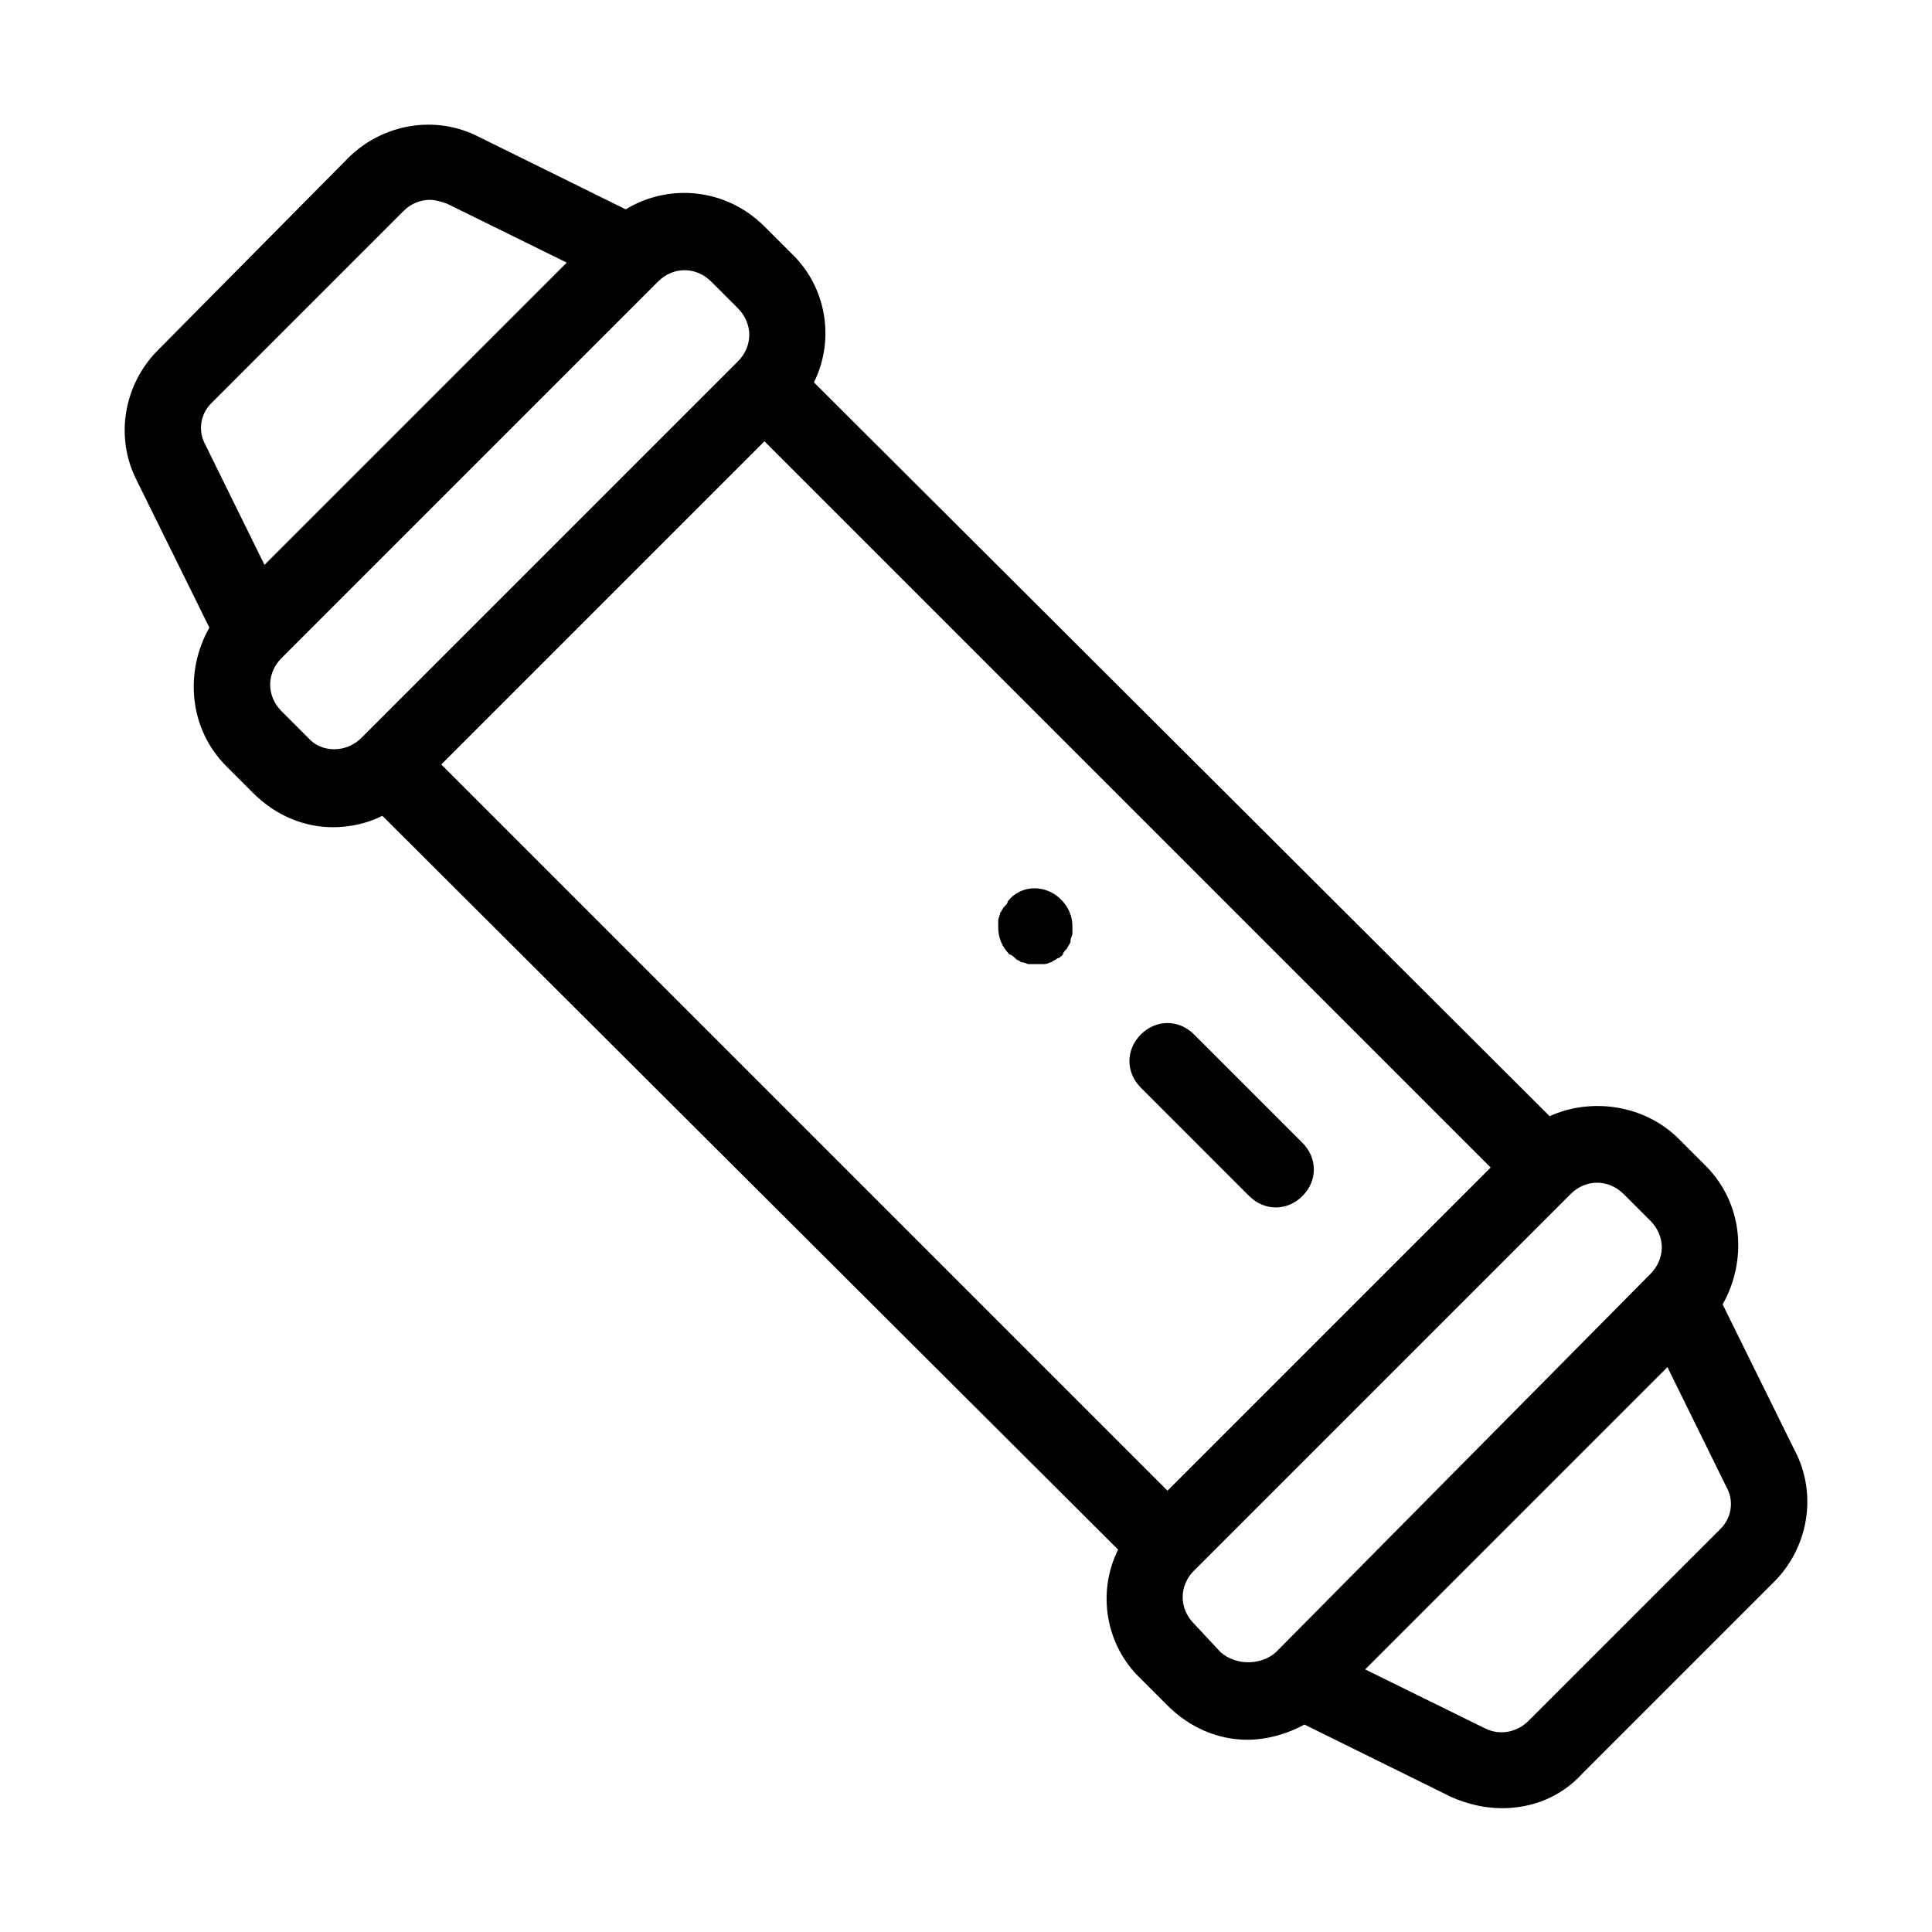 <?xml version="1.0" encoding="UTF-8"?>
<!-- Uploaded to: SVG Repo, www.svgrepo.com, Generator: SVG Repo Mixer Tools -->
<svg fill="#000000" width="800px" height="800px" version="1.1" viewBox="144 144 512 512" xmlns="http://www.w3.org/2000/svg">
 <path d="m619.66 528.47-19.145-38.793c6.551-11.586 5.543-26.703-4.535-36.777l-7.055-7.055c-9.07-9.07-23.176-11.082-34.258-6.047l-194.97-194.47c5.543-11.082 3.527-25.191-6.047-34.258l-7.055-7.055c-10.078-10.078-25.191-11.586-36.777-4.535l-38.793-19.145c-11.586-6.047-25.695-3.527-34.762 5.543l-50.383 50.887c-9.07 9.07-11.586 23.176-5.543 34.762l19.145 38.793c-6.551 11.586-5.543 26.703 4.535 36.777l7.055 7.055c6.047 6.047 13.602 9.07 21.16 9.07 4.535 0 9.07-1.008 13.098-3.023l194.98 194.47c-5.543 11.082-3.527 25.191 6.047 34.258l7.055 7.055c6.047 6.047 13.602 9.07 21.16 9.07 5.039 0 10.578-1.512 15.113-4.031l38.793 19.145c4.535 2.016 9.07 3.023 13.602 3.023 8.062 0 15.617-3.023 21.16-9.07l50.883-50.883c9.07-9.07 11.59-23.176 5.543-34.766zm-419.68-277.6 50.883-50.883c2.016-2.016 4.535-3.023 7.055-3.023 1.512 0 3.023 0.504 4.535 1.008l31.738 15.617-80.102 80.105-15.617-31.738c-2.016-3.527-1.512-8.062 1.508-11.086zm25.695 88.672-7.055-7.055c-4.031-4.031-4.031-10.078 0-14.105l99.754-99.754c2.016-2.016 4.535-3.023 7.055-3.023 2.519 0 5.039 1.008 7.055 3.023l7.055 7.055c4.031 4.031 4.031 10.078 0 14.105l-99.758 99.754c-4.027 4.027-10.578 4.027-14.105 0zm120.91-78.598 192.46 192.46-85.648 85.648-192.46-192.46zm120.91 320.93-7.051-7.559c-4.031-4.031-4.031-10.078 0-14.105l99.754-99.754c2.016-2.016 4.535-3.023 7.055-3.023s5.039 1.008 7.055 3.023l7.055 7.055c4.031 4.031 4.031 10.078 0 14.105l-99.254 100.26c-4.031 3.527-10.582 3.527-14.613 0zm132.5-32.75-50.887 50.887c-3.023 3.023-7.559 4.031-11.586 2.016l-31.738-15.617 80.105-80.105 15.617 31.738c2.016 3.527 1.512 8.059-1.512 11.082zm-153.66-116.88c-4.031-4.031-4.031-10.078 0-14.105 4.031-4.031 10.078-4.031 14.105 0l28.719 28.719c4.031 4.031 4.031 10.078 0 14.105-2.016 2.016-4.535 3.023-7.055 3.023-2.519 0-5.039-1.008-7.055-3.023zm-21.16-49.879c2.016 2.016 3.023 4.535 3.023 7.055v2.016c0 0.504-0.504 1.008-0.504 2.016 0 0.504-0.504 1.008-1.008 2.016-0.504 0.504-1.008 1.008-1.008 1.512-0.504 0.504-1.008 1.008-1.512 1.008-0.504 0.504-1.008 0.504-1.512 1.008-0.504 0-1.008 0.504-2.016 0.504h-2.016-2.016c-0.504 0-1.008-0.504-2.016-0.504-0.504-0.504-1.008-0.504-1.512-1.008s-1.008-1.008-1.512-1.008c-2.016-2.016-3.023-4.535-3.023-7.055v-2.016c0-0.504 0.504-1.512 0.504-2.016 0.504-0.504 0.504-1.008 1.008-1.512 0.504-0.504 1.008-1.008 1.008-1.512 3.531-4.531 10.082-4.531 14.109-0.504z"/>
</svg>